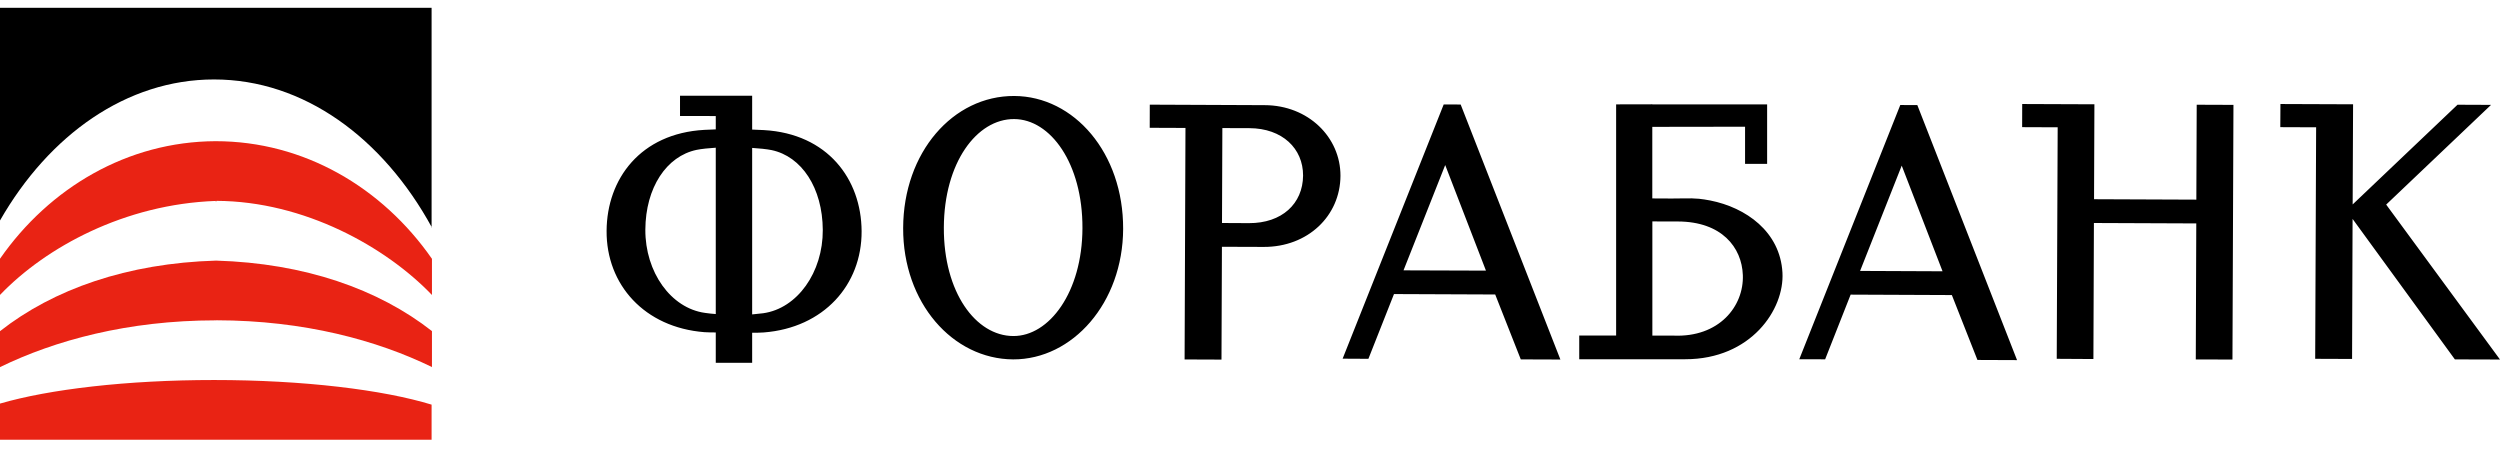 <?xml version="1.0" encoding="UTF-8"?> <svg xmlns="http://www.w3.org/2000/svg" width="160" height="29" viewBox="0 0 160 29" fill="none"> <path d="M27.645 25.903C24.514 24.944 19.429 24.321 13.699 24.321C8.115 24.321 3.15 24.912 0 25.829V28.144H27.622V25.898L27.645 25.903ZM13.854 12.855C19.48 12.878 24.701 15.807 27.645 18.879V16.564C24.463 11.989 19.443 9.036 13.795 9.036C8.17 9.059 3.172 12.007 0 16.559V18.875C2.943 15.807 7.991 13.07 13.795 12.86V12.864C13.79 12.869 13.795 12.878 13.804 12.883H13.809L13.818 12.887C13.832 12.896 13.85 12.896 13.854 12.873C13.859 12.869 13.859 12.864 13.854 12.855L13.845 12.86L13.854 12.855Z" fill="#E92314"></path> <path d="M13.795 20.507L13.827 20.498H13.832L13.854 20.507V20.498C19.471 20.507 24.137 21.781 27.636 23.487L27.645 23.51V21.19C24.22 18.503 19.489 16.844 13.827 16.679C8.161 16.844 3.425 18.503 0 21.195V23.51L0.009 23.491C3.512 21.786 8.17 20.507 13.795 20.502V20.507Z" fill="#E92314"></path> <path d="M142.877 23.01L142.941 6.712L140.589 6.703L140.566 12.777L134.019 12.75L134.042 6.675L129.421 6.657L129.417 8.138L131.691 8.147L131.631 22.964L133.978 22.978L134.01 14.272L140.562 14.299L140.53 23.005L142.877 23.01ZM48.138 6.125H43.521V7.422L45.809 7.427V8.28C45.543 8.289 45.249 8.303 45.071 8.312C40.995 8.541 38.84 11.443 38.822 14.776C38.799 18.219 41.247 20.96 45.084 21.259C45.291 21.272 45.575 21.277 45.809 21.277V23.221H48.138V21.295C48.376 21.295 48.669 21.295 48.88 21.277C52.713 20.979 55.161 18.237 55.143 14.794C55.124 11.461 52.965 8.559 48.894 8.326C48.706 8.316 48.408 8.303 48.138 8.293V6.125ZM45.809 9.453V20.099C45.593 20.085 45.337 20.057 45.121 20.025C42.934 19.727 41.288 17.412 41.302 14.698C41.316 12.007 42.655 9.994 44.585 9.591C44.869 9.531 45.405 9.476 45.809 9.453ZM48.138 20.122V9.467C48.541 9.49 49.091 9.545 49.376 9.605C51.306 10.008 52.644 12.025 52.658 14.716C52.672 17.43 51.026 19.746 48.839 20.048C48.624 20.076 48.358 20.103 48.138 20.122ZM113.096 10.489V6.68H105.751V6.675L103.432 6.68V21.474H101.071V22.991H107.86C112.064 22.991 114.21 19.801 114.077 17.449C113.93 14.817 111.725 13.281 109.46 12.832C109.181 12.777 108.956 12.745 108.74 12.722C108.048 12.658 107.814 12.727 105.747 12.699V8.119L111.684 8.11V10.489H113.096ZM107.09 21.479H105.751V14.171L107.393 14.175C110.18 14.185 111.477 15.821 111.542 17.605C111.615 19.594 110.029 21.607 107.09 21.479ZM80.944 6.73L73.586 6.698L73.582 8.179L75.87 8.188L75.814 23.005L78.175 23.014L78.203 15.794L80.88 15.803C83.695 15.812 85.777 13.822 85.79 11.251C85.795 8.779 83.723 6.739 80.944 6.73ZM79.931 14.281L78.208 14.272L78.231 8.197L79.959 8.202C82.072 8.211 83.402 9.508 83.397 11.237C83.383 13.038 82.04 14.29 79.931 14.281ZM160 23.01L152.715 13.094L159.427 6.712L157.281 6.703L150.57 13.084L150.597 6.675L145.948 6.657L145.939 8.138L148.232 8.147L148.172 22.964L150.533 22.973L150.565 14.01L157.112 23.001L160 23.01ZM129.091 23.047L122.709 6.726L121.618 6.721L115.154 22.991L116.809 22.996L118.441 18.856L124.919 18.884L126.556 23.037L129.091 23.047ZM124.323 17.362L119.046 17.339L121.71 10.6L124.323 17.362ZM99.865 23.01L93.483 6.689L92.397 6.684L85.928 22.955L87.578 22.964L89.215 18.82L95.693 18.847L97.33 23.001L99.865 23.01ZM95.101 17.32L89.825 17.302L92.493 10.563L95.101 17.32ZM71.881 14.652C71.899 9.797 68.745 6.157 64.908 6.143C61.002 6.125 57.816 9.742 57.802 14.593C57.783 19.374 60.97 22.982 64.844 23.001C68.644 23.01 71.863 19.388 71.881 14.652ZM69.277 14.602C69.263 18.714 67.141 21.52 64.848 21.506C62.451 21.497 60.388 18.709 60.406 14.565C60.42 10.416 62.51 7.61 64.903 7.62C67.228 7.629 69.291 10.453 69.277 14.602Z" fill="black"></path> <path d="M27.645 14.565C24.509 8.821 19.429 5.085 13.699 5.085C8.11 5.085 3.145 8.624 0 14.111V0.5H27.622V14.565H27.645Z" fill="black"></path> </svg> 